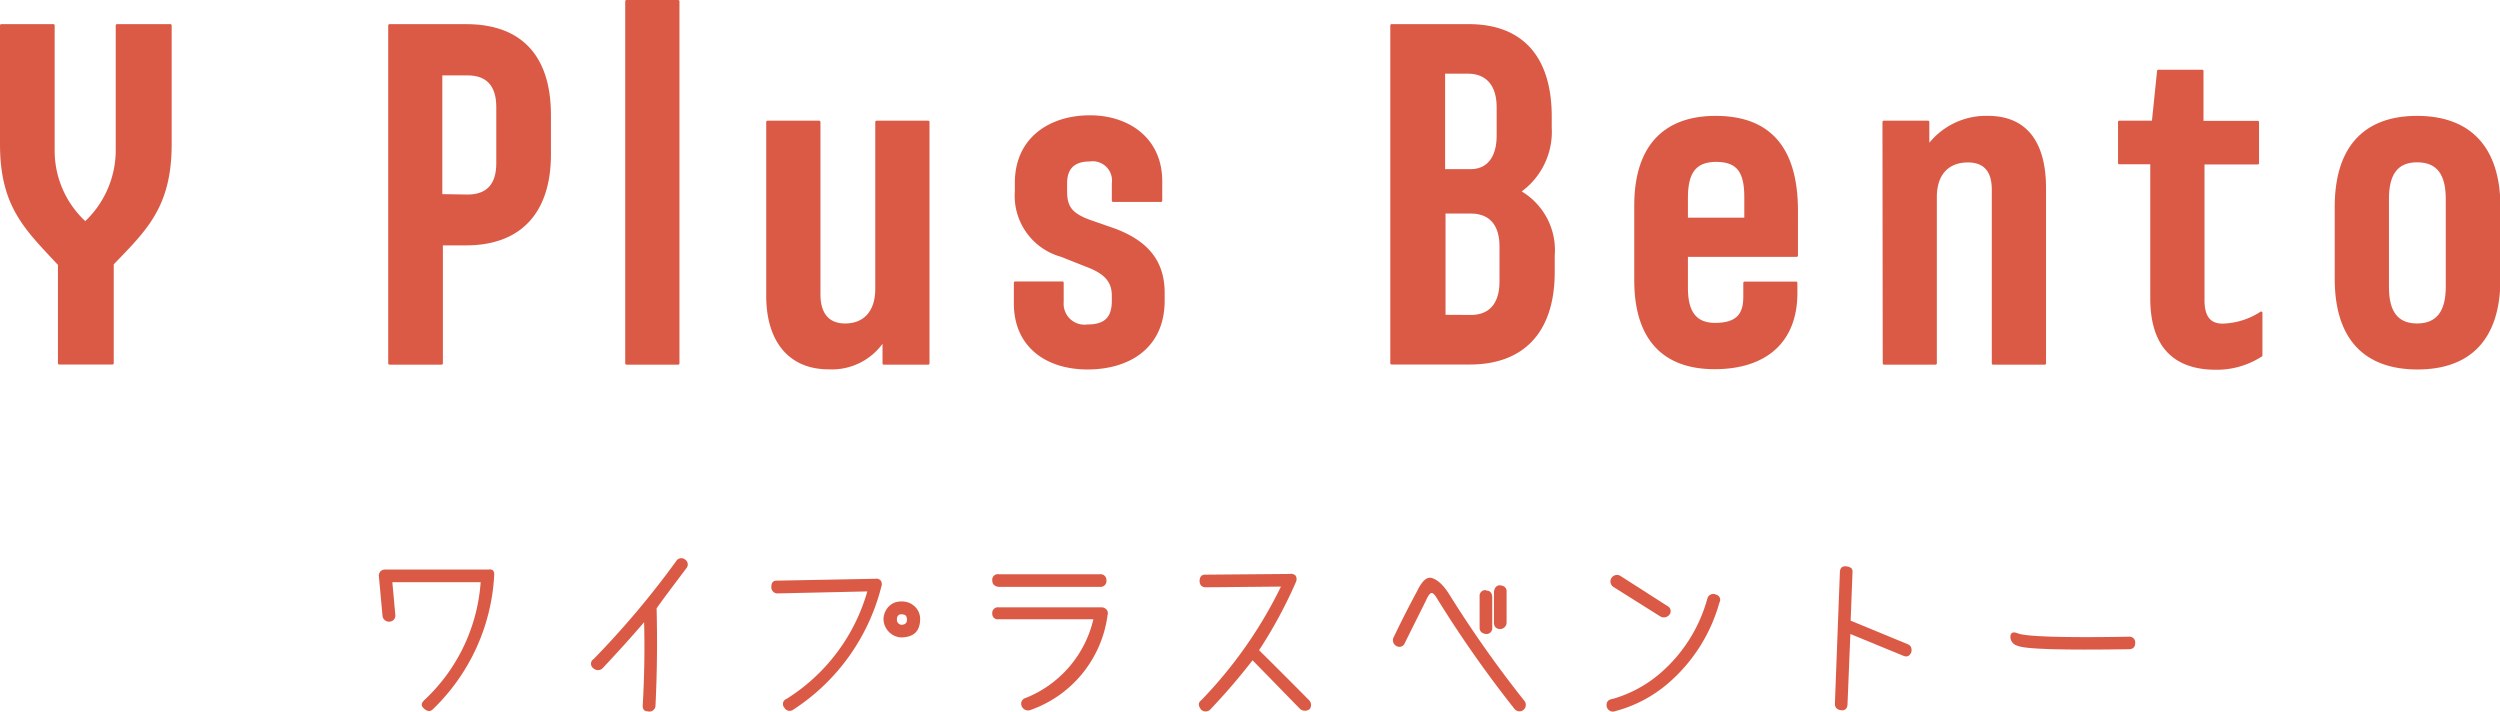 <svg xmlns="http://www.w3.org/2000/svg" viewBox="0 0 176.06 50.11"><defs><style>.cls-1,.cls-2{fill:#db5a46;}.cls-1{stroke:#db5a46;stroke-linecap:round;stroke-linejoin:round;stroke-width:0.18px;}</style></defs><g id="レイヤー_2" data-name="レイヤー 2"><g id="デザイン"><path class="cls-1" d="M4.17,18.62C1.83,16.1.09,14.54.09,10.15V1.79H3.76V10.7a6.87,6.87,0,0,0,2.25,5H6a7,7,0,0,0,2.24-5V1.79H12v8.36c0,4.39-1.74,6-4.08,8.43v7H4.17Z"/><path class="cls-1" d="M27.43,1.79h5.4c3.67,0,5.88,2,5.88,6.32v2.76c0,4.21-2.21,6.32-5.88,6.32H31.1v8.4H27.43Zm5.5,12c1.4,0,2.11-.78,2.11-2.28V7.54c0-1.53-.71-2.32-2.11-2.32H31.06v8.54Z"/><path class="cls-1" d="M44.12.09h3.64v25.5H44.12Z"/><path class="cls-1" d="M54.05,20.83V8.59h3.64V20.73c0,1.36.61,2.14,1.83,2.14,1.4,0,2.21-.95,2.21-2.52V8.59h3.64v17H62.24V23.92a4.32,4.32,0,0,1-3.87,2C55.61,25.93,54.05,24,54.05,20.83Z"/><path class="cls-1" d="M71.49,21.37V19.91h3.33v1.36a1.56,1.56,0,0,0,1.77,1.67c1.29,0,1.8-.58,1.8-1.77v-.34c0-1-.51-1.63-1.9-2.14L74.75,18a4.37,4.37,0,0,1-3.19-4.55v-.58c0-3.1,2.38-4.66,5.2-4.66,2.65,0,5,1.53,5,4.56v1.36H78.39V12.91a1.45,1.45,0,0,0-1.63-1.63c-1.16,0-1.7.57-1.7,1.63v.51c0,1.12.3,1.66,1.73,2.17l1.67.58c2.28.85,3.47,2.21,3.47,4.45v.55c0,3.33-2.49,4.76-5.34,4.76S71.49,24.4,71.49,21.37Z"/><path class="cls-1" d="M98,1.79h5.44c3.64,0,5.75,2.14,5.75,6.43V9A5.13,5.13,0,0,1,107,13.49,4.73,4.73,0,0,1,109.4,18v1.15c0,4.32-2.25,6.43-5.88,6.43H98ZM103.58,12c1.19,0,1.91-.88,1.91-2.45v-2c0-1.63-.82-2.45-2.11-2.45h-1.7V12Zm0,10.27c1.33,0,2.11-.82,2.11-2.45V17.36c0-1.6-.78-2.41-2.11-2.41h-1.87v7.31Z"/><path class="cls-1" d="M115.18,19.74V14.47c0-4.11,2-6.22,5.64-6.22s5.71,2,5.71,6.6V18h-7.75v2.28c0,1.7.61,2.55,2,2.55,1.6,0,2.08-.71,2.08-1.91v-1h3.63v.72c0,3.4-2.14,5.27-5.74,5.27S115.18,23.85,115.18,19.74Zm7.75-4.32V13.86c0-1.73-.51-2.55-2.07-2.55s-2.08.92-2.08,2.62v1.49Z"/><path class="cls-1" d="M132.66,8.59h3.12v1.73A5.06,5.06,0,0,1,140,8.25c2.83,0,4,2,4,5V25.59h-3.64V13.35c0-1.22-.51-2-1.77-2-1.46,0-2.28.95-2.28,2.52V25.59h-3.63Z"/><path class="cls-1" d="M151.52,21V11.48h-2.27V8.59h2.38L152,5h3.09v3.6H159v2.89h-3.84v9.65c0,1.13.41,1.74,1.36,1.74a5.21,5.21,0,0,0,2.72-.85v3a5.77,5.77,0,0,1-3.23.92C153.09,25.93,151.52,24.33,151.52,21Z"/><path class="cls-1" d="M164.51,19.64V14.57c0-4.25,2.08-6.32,5.71-6.32S176,10.32,176,14.57v5.07c0,4.21-2.07,6.29-5.75,6.29S164.51,23.85,164.51,19.64Zm7.82.58V14c0-1.7-.61-2.66-2.11-2.66s-2.07,1-2.07,2.66v6.22c0,1.7.61,2.65,2.07,2.65S172.33,21.92,172.33,20.22Z"/><path class="cls-2" d="M34.8,40.57A14.12,14.12,0,0,1,30.43,50c-.19.13-.4.08-.62-.15s-.08-.41.16-.63A12.55,12.55,0,0,0,33.85,41H27.63l.21,2.29a.43.43,0,0,1-.4.49.46.46,0,0,1-.5-.39l-.26-2.83a.42.42,0,0,1,.45-.45h7.29C34.71,40.06,34.84,40.23,34.8,40.57Z"/><path class="cls-2" d="M48.35,40c-.92,1.22-1.63,2.16-2.11,2.84q.09,3.46-.08,6.91a.44.44,0,0,1-.57.34c-.25,0-.36-.18-.32-.52.11-2,.14-3.92.09-5.75-.9,1.05-1.88,2.13-2.94,3.26a.47.47,0,0,1-.61,0,.39.39,0,0,1,0-.67,62.1,62.1,0,0,0,5.8-6.88.42.42,0,0,1,.63-.13A.41.41,0,0,1,48.35,40Z"/><path class="cls-2" d="M62.06,40.94a.51.51,0,0,1,0,.4A14.57,14.57,0,0,1,55.83,50a.42.42,0,0,1-.59-.16.38.38,0,0,1,.15-.62,13.2,13.2,0,0,0,5.69-7.57l-6.31.14a.43.43,0,0,1-.45-.45c0-.32.13-.47.45-.45l6.88-.13A.39.39,0,0,1,62.06,40.94Zm.55,1.75a1.16,1.16,0,0,1,.85-.33,1.27,1.27,0,0,1,.88.28,1.2,1.2,0,0,1,.46.93c0,.86-.42,1.31-1.36,1.32a1.32,1.32,0,0,1-1.22-1.32A1.35,1.35,0,0,1,62.61,42.69ZM63.47,44c.29,0,.43-.15.4-.42s-.16-.31-.41-.32a.29.29,0,0,0-.29.31A.36.36,0,0,0,63.47,44Z"/><path class="cls-2" d="M77.92,40.88a.41.41,0,0,1-.43.45H70.33q-.45-.06-.45-.45a.39.39,0,0,1,.45-.44h7.13A.41.41,0,0,1,77.92,40.88Zm-7.59,1.89h7.22a.48.48,0,0,1,.37.15.4.4,0,0,1,.08.39A8.22,8.22,0,0,1,72.57,50a.48.48,0,0,1-.61-.25.42.42,0,0,1,.28-.6A7.89,7.89,0,0,0,77,43.61H70.33a.38.38,0,0,1-.45-.39A.4.4,0,0,1,70.33,42.77Z"/><path class="cls-2" d="M92.23,49.94a.54.54,0,0,1-.66,0q-1.95-2-3.36-3.44a45.26,45.26,0,0,1-3,3.49.47.47,0,0,1-.61,0c-.23-.28-.23-.51,0-.68a31,31,0,0,0,5.61-8l-5.3.05c-.29,0-.43-.19-.43-.44s.11-.46.39-.45l5.95-.05a.45.45,0,0,1,.43.13.49.49,0,0,1,0,.47,32.68,32.68,0,0,1-2.58,4.77q1.94,1.92,3.52,3.52A.48.48,0,0,1,92.23,49.94Z"/><path class="cls-2" d="M107.28,50a.45.45,0,0,1-.61-.06,81.69,81.69,0,0,1-5.43-7.73c-.18-.31-.32-.46-.43-.45s-.25.21-.43.62c-.5,1-1,2-1.46,2.93a.4.4,0,0,1-.55.2.46.46,0,0,1-.22-.64c.53-1.1,1.08-2.19,1.66-3.26.31-.65.65-1,1-.91s.78.41,1.23,1.12a80.39,80.39,0,0,0,5.34,7.57A.46.46,0,0,1,107.28,50Zm-2.63-8.41c.27,0,.42.14.44.45V44.2a.41.41,0,0,1-.44.45q-.45-.06-.45-.45V42A.4.4,0,0,1,104.65,41.56Zm1-.35a.4.4,0,0,1,.45.45v2.17a.46.46,0,0,1-.45.44c-.3,0-.44-.19-.44-.44V41.66C105.26,41.36,105.4,41.21,105.7,41.21Z"/><path class="cls-2" d="M120.86,41.88a.37.37,0,0,1,.23.55,11.6,11.6,0,0,1-3.67,5.74,9.36,9.36,0,0,1-3.78,1.94.45.45,0,0,1-.5-.44c0-.25.11-.4.43-.45a8.84,8.84,0,0,0,3.33-1.79,10.65,10.65,0,0,0,3.34-5.28A.43.43,0,0,1,120.86,41.88Zm-6.74-1.32,3.31,2.12a.4.4,0,0,1,.13.62.5.5,0,0,1-.62.12l-3.31-2.08a.46.46,0,0,1,.49-.78Z"/><path class="cls-2" d="M134.61,45.91c-.11.29-.3.38-.55.28l-3.75-1.54-.2,4.93c0,.32-.18.47-.44.44s-.45-.16-.45-.44l.35-9.24c0-.35.17-.51.5-.45s.41.18.39.44l-.13,3.38,4,1.65C134.58,45.45,134.65,45.64,134.61,45.91Z"/><path class="cls-2" d="M149.91,44.84a.4.4,0,0,1,.46.43q0,.45-.45.45c-4.72.07-7.34,0-7.86-.25a.65.65,0,0,1-.48-.61c0-.3.18-.39.49-.27C142.58,44.83,145.19,44.92,149.91,44.84Z"/></g></g></svg>